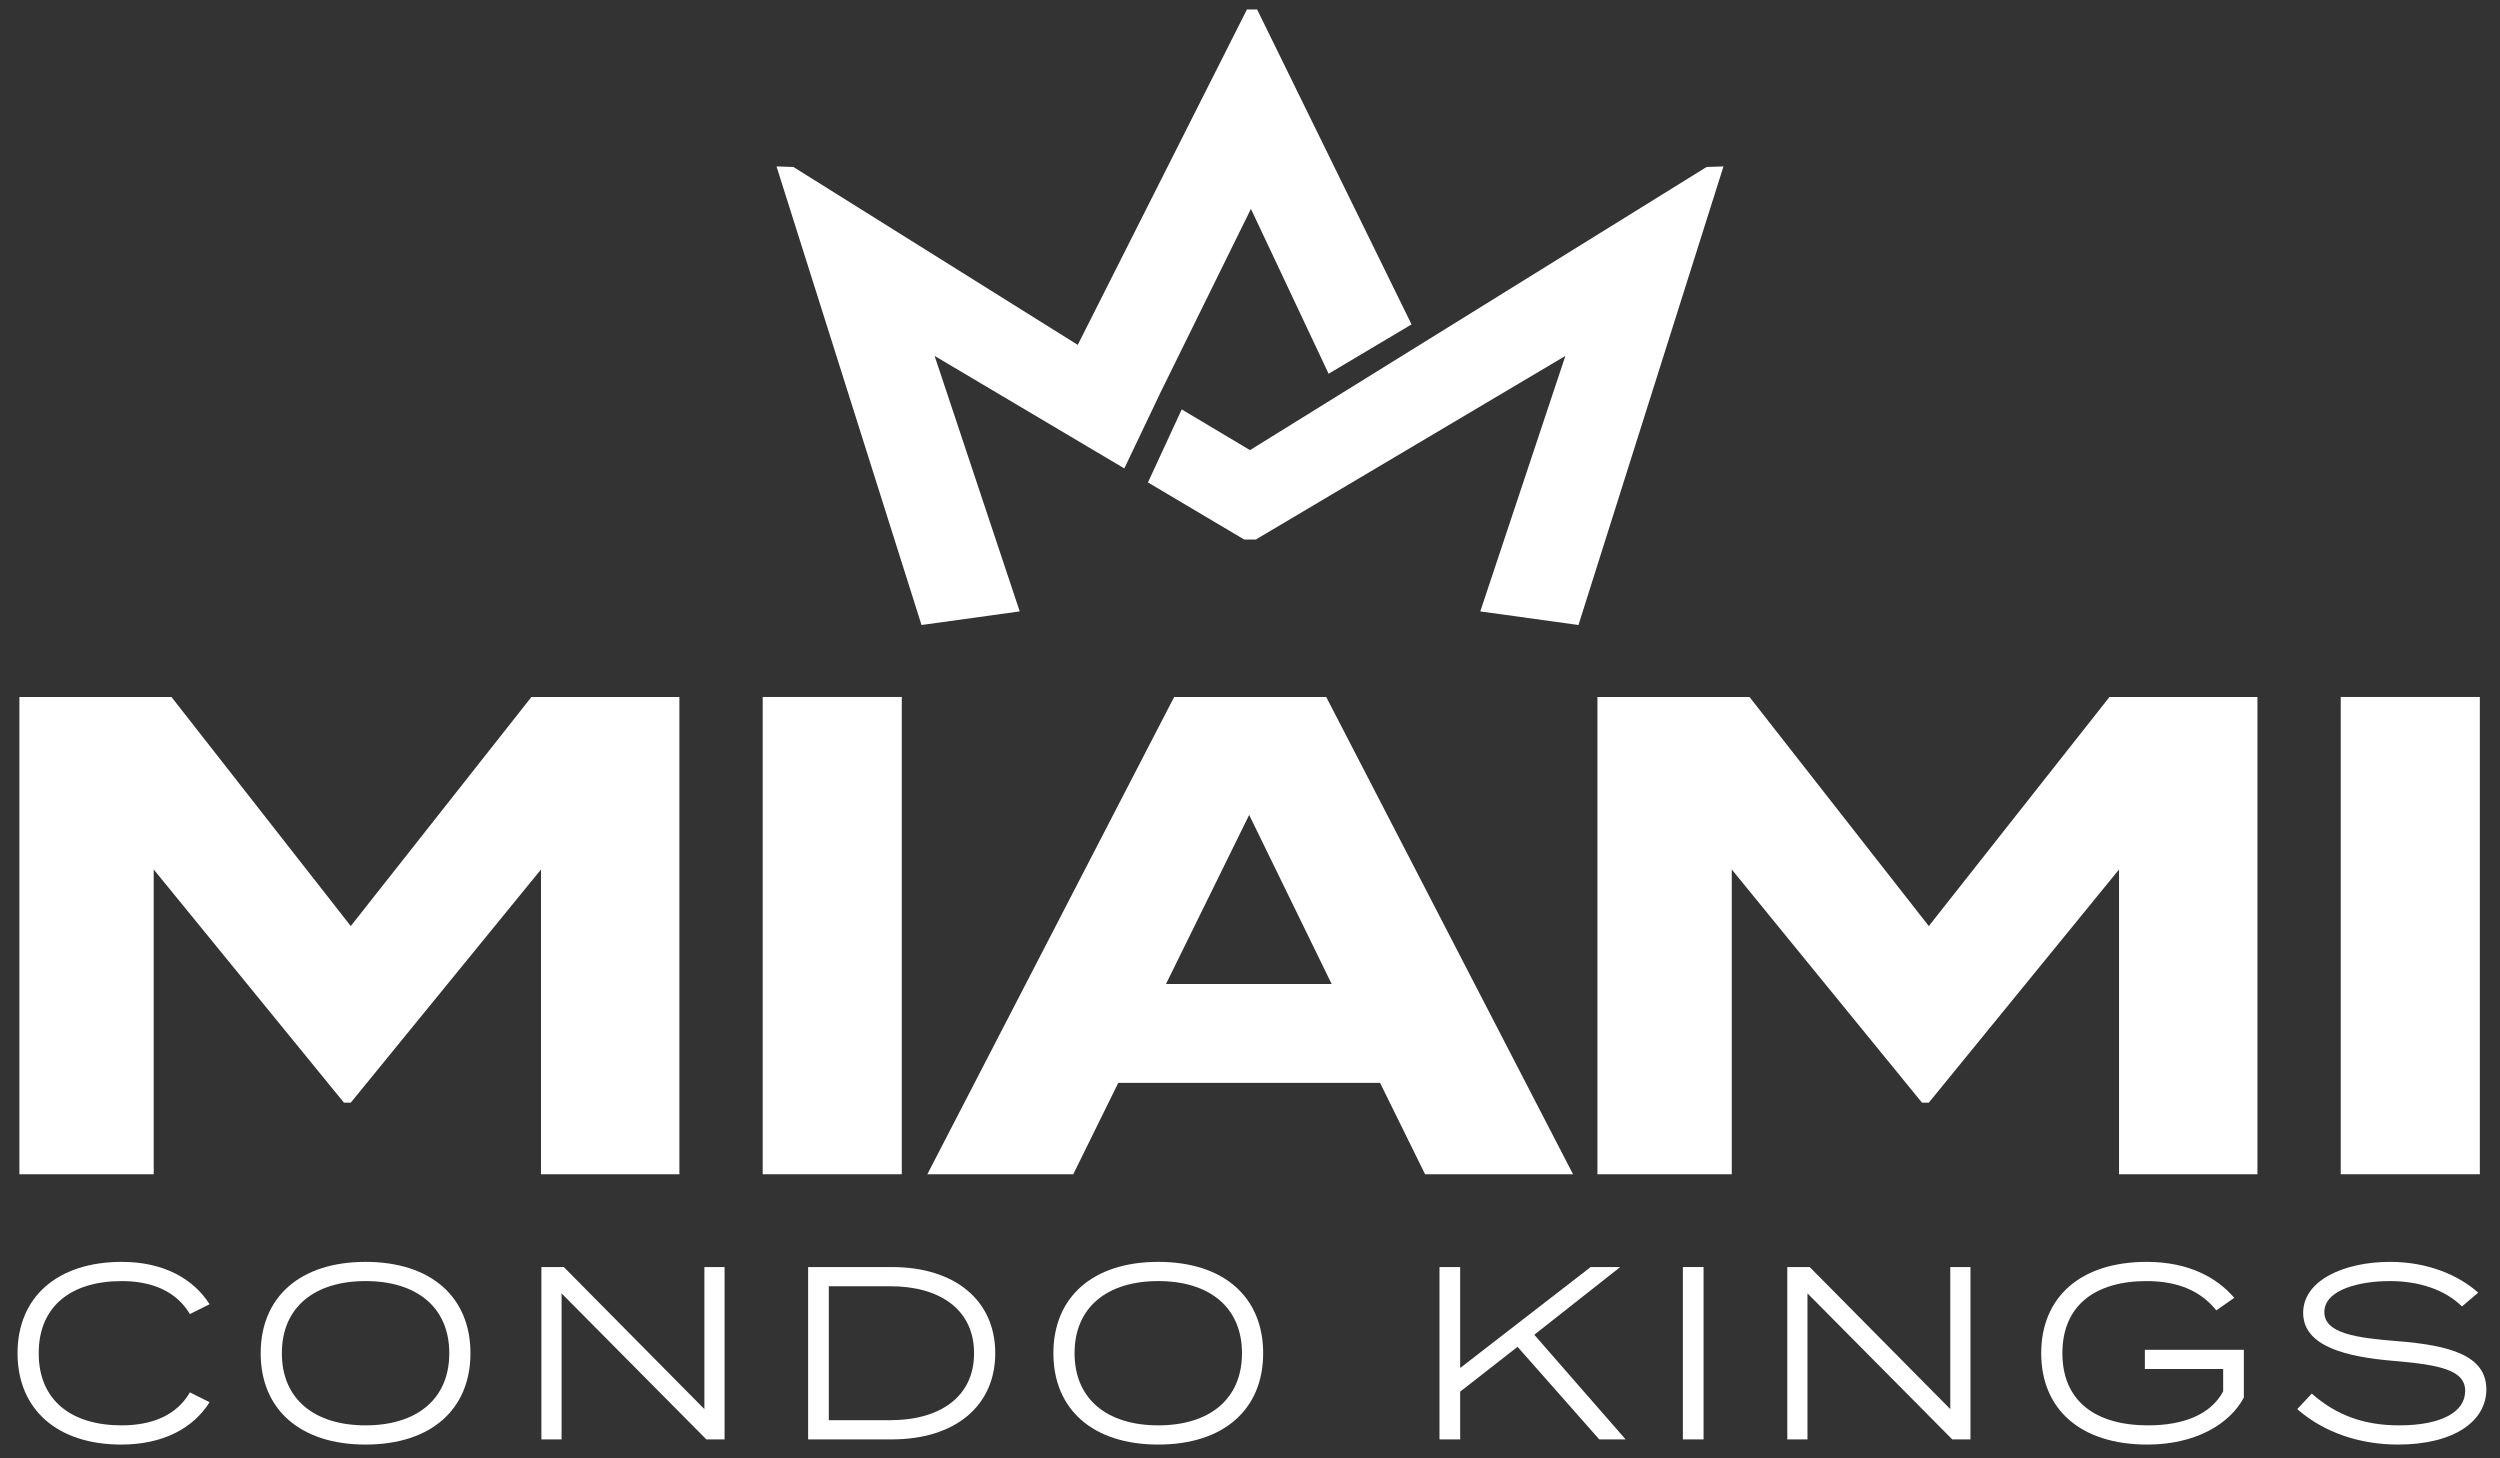 <svg width="132" height="77" viewBox="0 0 132 77" fill="none" xmlns="http://www.w3.org/2000/svg">
<rect x="0" y="0" width="132" height="77" fill="#333333" stroke="none"/>
<path d="M66 23.767L90.108 8.817L91 8.787L83.343 33L78.159 32.282L82.652 18.792L66.306 28.487H65.694L60.612 25.473L62.395 21.617L66 23.767Z" fill="white"/>
<path d="M65.838 0.5L66.376 0.501L74.529 17.128L70.151 19.733L66.049 11.028L61.191 20.892L61.194 20.894L59.364 24.732L49.347 18.792L53.841 32.282L48.656 33L41 8.787L41.892 8.817L56.905 18.21L65.838 0.5Z" fill="white"/>
<path d="M18.52 48.896L28.06 36.8H35.872V62H28.564V45.908L18.52 58.22H18.16L8.116 45.908V62H1.024V36.8H9.052L18.52 48.896Z" fill="white"/>
<path d="M47.614 36.8V62H40.27V36.8H47.614Z" fill="white"/>
<path fill-rule="evenodd" clip-rule="evenodd" d="M75.244 62H83.056L70.024 36.8H61.996L48.964 62H56.668L59.044 57.176H72.868L75.244 62ZM61.564 51.956L65.956 43.028L70.312 51.956H61.564Z" fill="white"/>
<path d="M101.841 48.896L111.381 36.8H119.193V62H111.885V45.908L101.841 58.22H101.481L91.437 45.908V62H84.345V36.8H92.373L101.841 48.896Z" fill="white"/>
<path d="M130.935 62V36.8H123.591V62H130.935Z" fill="white"/>
<path d="M2.044 71.45C2.044 73.959 3.786 75.259 6.425 75.259C8.011 75.259 9.324 74.739 10.026 73.517L11.066 74.037C10.208 75.402 8.622 76.273 6.399 76.273C3.006 76.273 0.926 74.401 0.926 71.45C0.926 68.499 3.006 66.627 6.438 66.627C8.622 66.627 10.208 67.511 11.066 68.863L10.026 69.383C9.311 68.174 8.011 67.641 6.425 67.641C3.786 67.641 2.044 68.941 2.044 71.45Z" fill="white"/>
<path fill-rule="evenodd" clip-rule="evenodd" d="M24.84 71.45C24.84 74.414 22.76 76.273 19.302 76.273C15.844 76.273 13.764 74.414 13.764 71.45C13.764 68.486 15.844 66.627 19.302 66.627C22.76 66.627 24.84 68.486 24.84 71.45ZM14.882 71.45C14.882 73.894 16.624 75.259 19.302 75.259C21.98 75.259 23.722 73.894 23.722 71.45C23.722 69.006 21.98 67.641 19.302 67.641C16.624 67.641 14.882 69.006 14.882 71.45Z" fill="white"/>
<path d="M37.192 66.9V74.401L29.769 66.9H28.586V76H29.652V68.291L37.296 76H38.258V66.9H37.192Z" fill="white"/>
<path fill-rule="evenodd" clip-rule="evenodd" d="M42.669 66.9H47.089C50.417 66.9 52.549 68.655 52.549 71.45C52.549 74.245 50.417 76 47.089 76H42.669V66.9ZM43.761 74.986H47.011C49.598 74.986 51.431 73.777 51.431 71.45C51.431 69.123 49.598 67.914 47.011 67.914H43.761V74.986Z" fill="white"/>
<path fill-rule="evenodd" clip-rule="evenodd" d="M61.157 76.273C64.615 76.273 66.695 74.414 66.695 71.45C66.695 68.486 64.615 66.627 61.157 66.627C57.699 66.627 55.619 68.486 55.619 71.45C55.619 74.414 57.699 76.273 61.157 76.273ZM61.157 75.259C58.478 75.259 56.737 73.894 56.737 71.45C56.737 69.006 58.478 67.641 61.157 67.641C63.835 67.641 65.577 69.006 65.577 71.45C65.577 73.894 63.835 75.259 61.157 75.259Z" fill="white"/>
<path d="M81.01 70.475L85.833 76H84.442L80.126 71.112L77.097 73.478V76H76.005V66.9H77.097V72.23L83.987 66.9H85.547L81.01 70.475Z" fill="white"/>
<path d="M89.948 66.9H88.856V76H89.948V66.9Z" fill="white"/>
<path d="M102.975 74.401V66.9H104.041V76H103.079L95.435 68.291V76H94.369V66.9H95.552L102.975 74.401Z" fill="white"/>
<path d="M118.475 71.268H113.249V72.282H117.383V73.465C116.707 74.726 115.225 75.259 113.418 75.259C110.636 75.259 108.894 73.972 108.894 71.45C108.894 68.928 110.623 67.641 113.34 67.641C114.991 67.641 116.2 68.161 117.019 69.188L117.968 68.525C117.058 67.459 115.563 66.627 113.34 66.627C109.856 66.627 107.776 68.486 107.776 71.45C107.776 74.414 109.856 76.273 113.379 76.273C115.901 76.273 117.721 75.207 118.475 73.79V71.268Z" fill="white"/>
<path d="M122.725 69.279C122.725 70.41 124.441 70.644 126.586 70.813C129.355 71.034 131.279 71.567 131.279 73.361C131.279 75.038 129.576 76.273 126.612 76.273C124.623 76.273 122.712 75.649 121.295 74.401L122.062 73.582C123.388 74.752 124.857 75.259 126.677 75.259C128.874 75.259 130.161 74.57 130.161 73.439C130.161 72.334 128.822 72.061 126.365 71.853C123.934 71.645 121.607 71.112 121.607 69.318C121.607 67.602 123.765 66.627 126.196 66.627C128.172 66.627 129.797 67.316 130.85 68.252L129.992 68.98C129.108 68.109 127.769 67.654 126.248 67.641C124.623 67.628 122.725 68.083 122.725 69.279Z" fill="white"/>
</svg>
